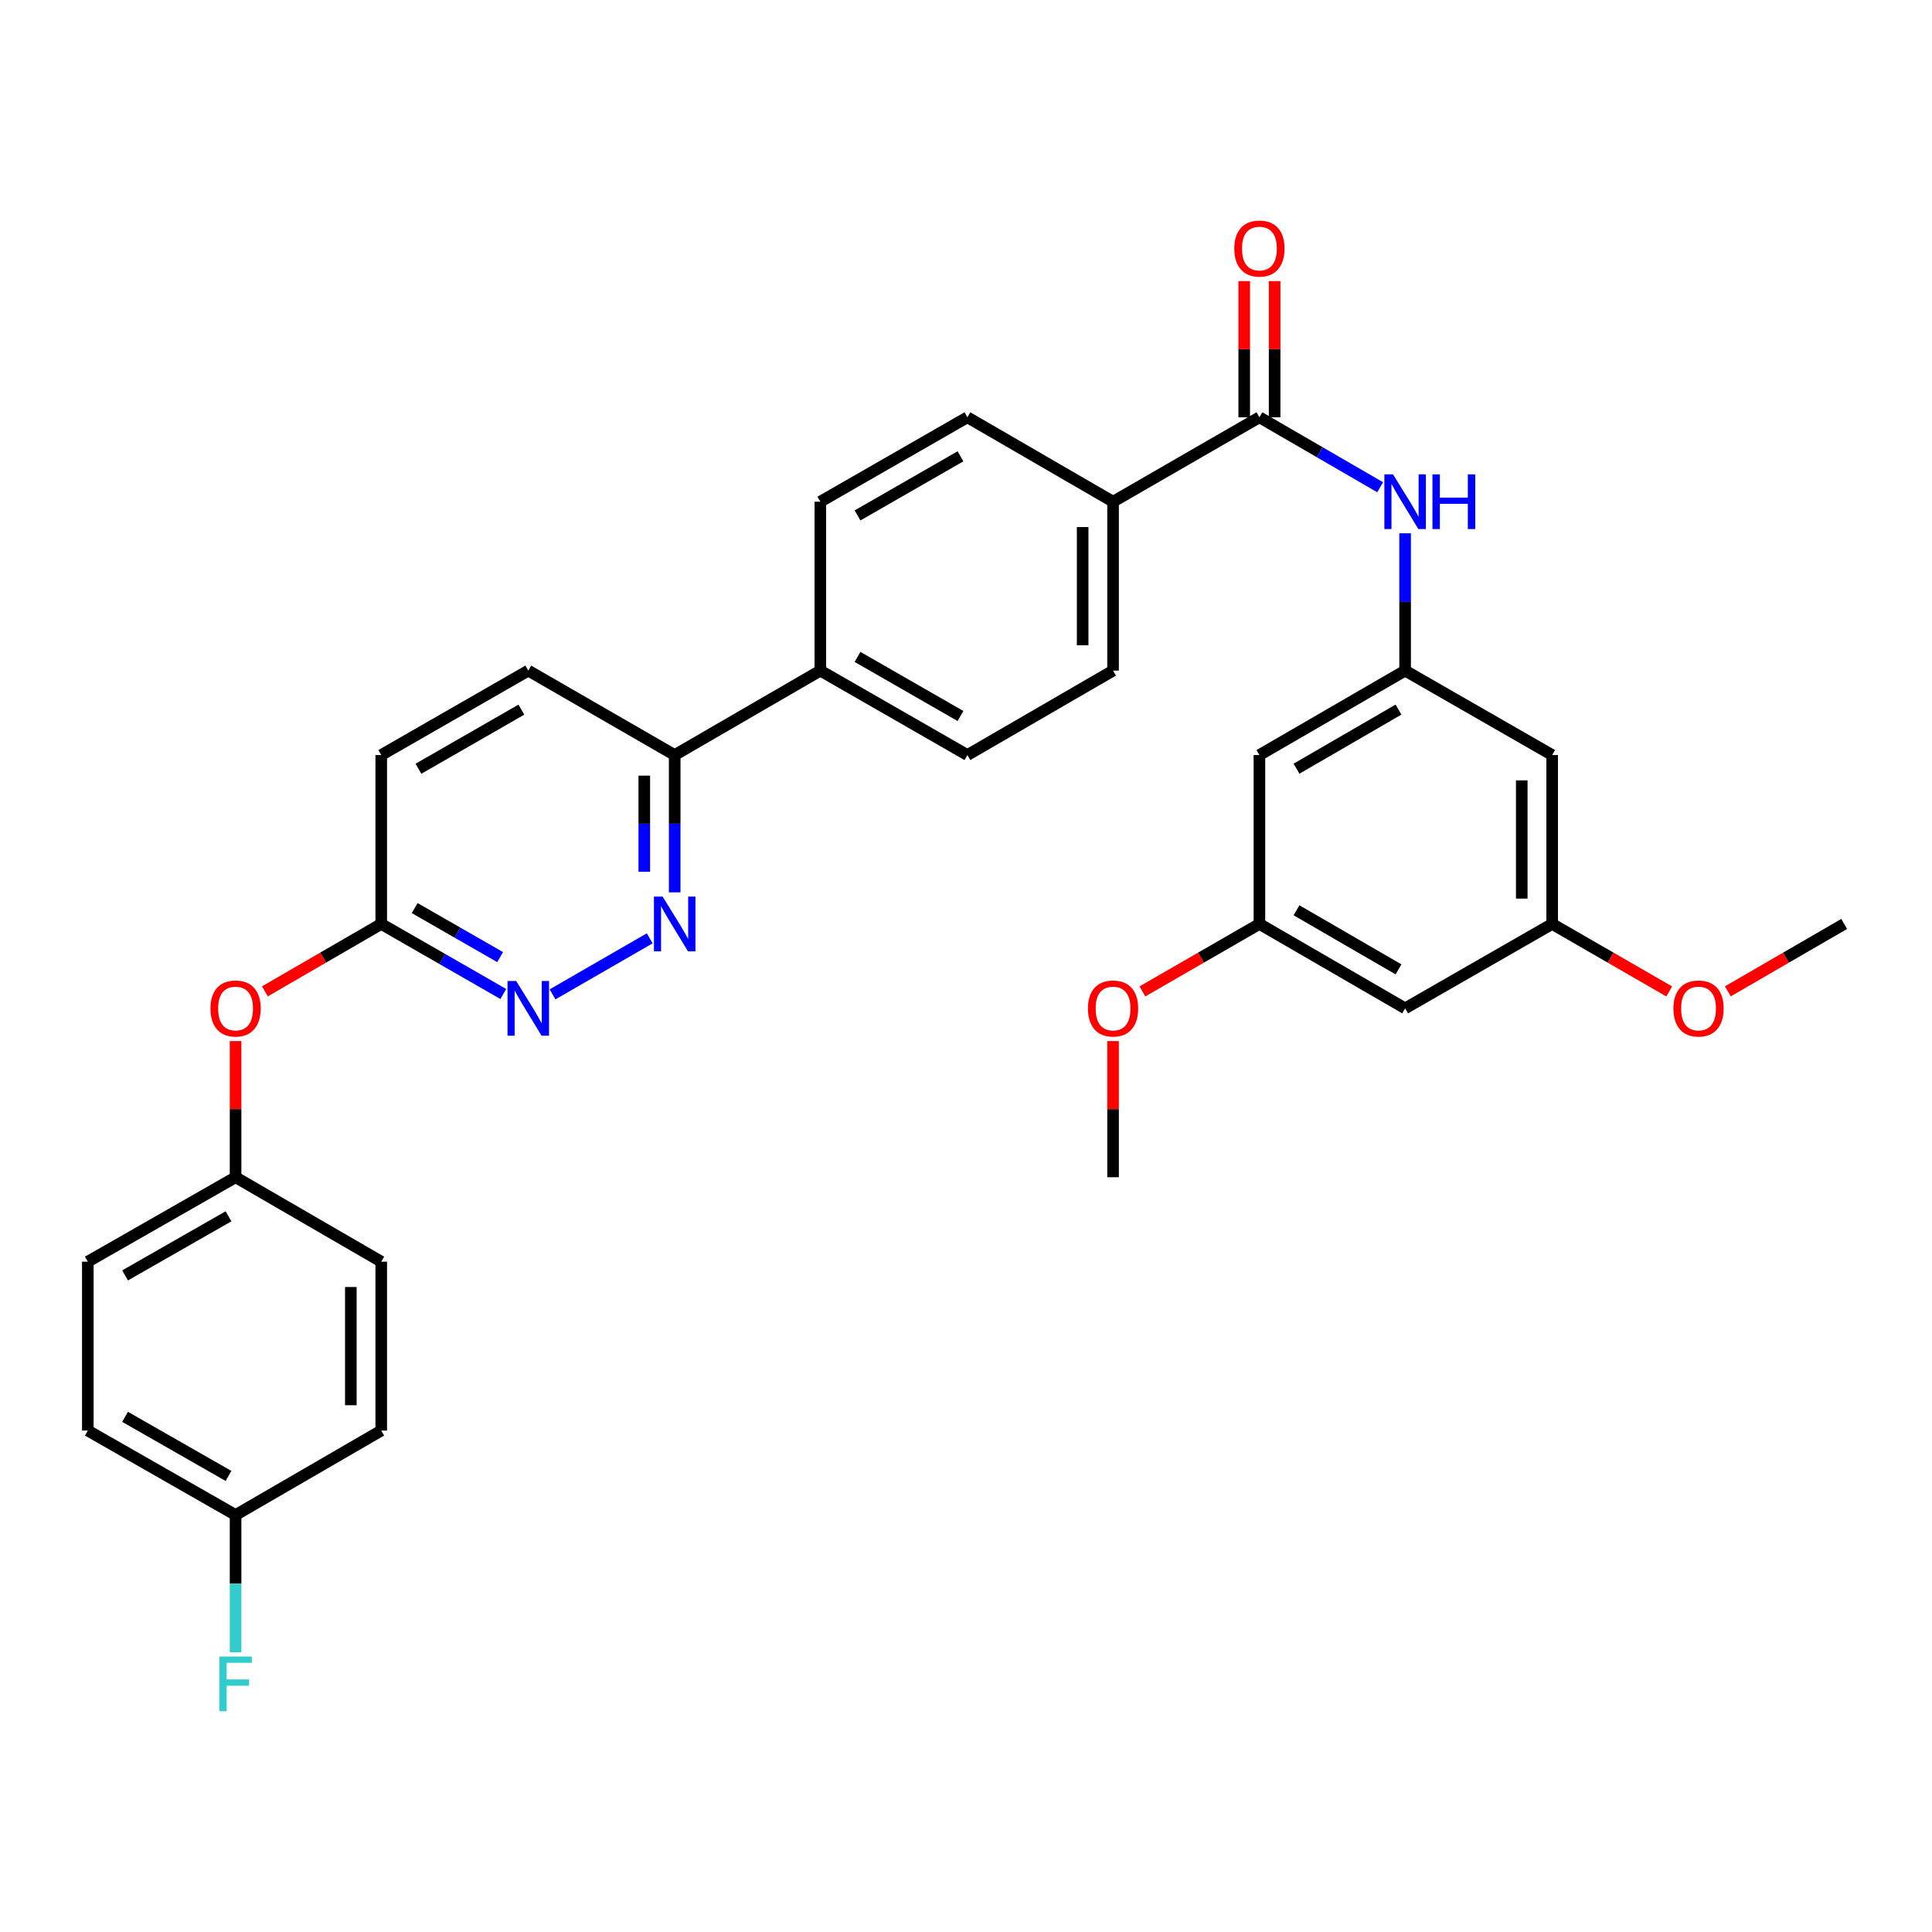 <?xml version='1.0' encoding='iso-8859-1'?>
<svg version='1.1' baseProfile='full'
              xmlns='http://www.w3.org/2000/svg'
                      xmlns:rdkit='http://www.rdkit.org/xml'
                      xmlns:xlink='http://www.w3.org/1999/xlink'
                  xml:space='preserve'
width='1000px' height='1000px' viewBox='0 0 1000 1000'>
<!-- END OF HEADER -->
<rect style='opacity:1.0;fill:#FFFFFF;stroke:none' width='1000' height='1000' x='0' y='0'> </rect>
<path class='bond-2' d='M 651.874,215.983 L 683.12,234.092' style='fill:none;fill-rule:evenodd;stroke:#000000;stroke-width:6px;stroke-linecap:butt;stroke-linejoin:miter;stroke-opacity:1' />
<path class='bond-2' d='M 683.12,234.092 L 714.367,252.201' style='fill:none;fill-rule:evenodd;stroke:#0000FF;stroke-width:6px;stroke-linecap:butt;stroke-linejoin:miter;stroke-opacity:1' />
<path class='bond-6' d='M 651.874,215.983 L 576.12,259.688' style='fill:none;fill-rule:evenodd;stroke:#000000;stroke-width:6px;stroke-linecap:butt;stroke-linejoin:miter;stroke-opacity:1' />
<path class='bond-10' d='M 659.744,215.983 L 659.744,180.746' style='fill:none;fill-rule:evenodd;stroke:#000000;stroke-width:6px;stroke-linecap:butt;stroke-linejoin:miter;stroke-opacity:1' />
<path class='bond-10' d='M 659.744,180.746 L 659.744,145.51' style='fill:none;fill-rule:evenodd;stroke:#FF0000;stroke-width:6px;stroke-linecap:butt;stroke-linejoin:miter;stroke-opacity:1' />
<path class='bond-10' d='M 644.004,215.983 L 644.004,180.746' style='fill:none;fill-rule:evenodd;stroke:#000000;stroke-width:6px;stroke-linecap:butt;stroke-linejoin:miter;stroke-opacity:1' />
<path class='bond-10' d='M 644.004,180.746 L 644.004,145.51' style='fill:none;fill-rule:evenodd;stroke:#FF0000;stroke-width:6px;stroke-linecap:butt;stroke-linejoin:miter;stroke-opacity:1' />
<path class='bond-0' d='M 349.219,461.884 L 349.219,426.347' style='fill:none;fill-rule:evenodd;stroke:#0000FF;stroke-width:6px;stroke-linecap:butt;stroke-linejoin:miter;stroke-opacity:1' />
<path class='bond-0' d='M 349.219,426.347 L 349.219,390.811' style='fill:none;fill-rule:evenodd;stroke:#000000;stroke-width:6px;stroke-linecap:butt;stroke-linejoin:miter;stroke-opacity:1' />
<path class='bond-0' d='M 333.479,451.223 L 333.479,426.347' style='fill:none;fill-rule:evenodd;stroke:#0000FF;stroke-width:6px;stroke-linecap:butt;stroke-linejoin:miter;stroke-opacity:1' />
<path class='bond-0' d='M 333.479,426.347 L 333.479,401.472' style='fill:none;fill-rule:evenodd;stroke:#000000;stroke-width:6px;stroke-linecap:butt;stroke-linejoin:miter;stroke-opacity:1' />
<path class='bond-1' d='M 336.293,485.681 L 285.994,514.679' style='fill:none;fill-rule:evenodd;stroke:#0000FF;stroke-width:6px;stroke-linecap:butt;stroke-linejoin:miter;stroke-opacity:1' />
<path class='bond-34' d='M 260.506,514.492 L 228.917,496.361' style='fill:none;fill-rule:evenodd;stroke:#0000FF;stroke-width:6px;stroke-linecap:butt;stroke-linejoin:miter;stroke-opacity:1' />
<path class='bond-34' d='M 228.917,496.361 L 197.328,478.229' style='fill:none;fill-rule:evenodd;stroke:#000000;stroke-width:6px;stroke-linecap:butt;stroke-linejoin:miter;stroke-opacity:1' />
<path class='bond-34' d='M 258.865,495.402 L 236.753,482.71' style='fill:none;fill-rule:evenodd;stroke:#0000FF;stroke-width:6px;stroke-linecap:butt;stroke-linejoin:miter;stroke-opacity:1' />
<path class='bond-34' d='M 236.753,482.71 L 214.64,470.018' style='fill:none;fill-rule:evenodd;stroke:#000000;stroke-width:6px;stroke-linecap:butt;stroke-linejoin:miter;stroke-opacity:1' />
<path class='bond-3' d='M 727.286,276.033 L 727.286,311.57' style='fill:none;fill-rule:evenodd;stroke:#0000FF;stroke-width:6px;stroke-linecap:butt;stroke-linejoin:miter;stroke-opacity:1' />
<path class='bond-3' d='M 727.286,311.57 L 727.286,347.106' style='fill:none;fill-rule:evenodd;stroke:#000000;stroke-width:6px;stroke-linecap:butt;stroke-linejoin:miter;stroke-opacity:1' />
<path class='bond-7' d='M 727.286,347.106 L 651.874,390.811' style='fill:none;fill-rule:evenodd;stroke:#000000;stroke-width:6px;stroke-linecap:butt;stroke-linejoin:miter;stroke-opacity:1' />
<path class='bond-7' d='M 723.866,367.28 L 671.078,397.873' style='fill:none;fill-rule:evenodd;stroke:#000000;stroke-width:6px;stroke-linecap:butt;stroke-linejoin:miter;stroke-opacity:1' />
<path class='bond-8' d='M 727.286,347.106 L 803.398,390.811' style='fill:none;fill-rule:evenodd;stroke:#000000;stroke-width:6px;stroke-linecap:butt;stroke-linejoin:miter;stroke-opacity:1' />
<path class='bond-4' d='M 349.219,390.811 L 424.605,347.106' style='fill:none;fill-rule:evenodd;stroke:#000000;stroke-width:6px;stroke-linecap:butt;stroke-linejoin:miter;stroke-opacity:1' />
<path class='bond-19' d='M 349.219,390.811 L 273.44,347.106' style='fill:none;fill-rule:evenodd;stroke:#000000;stroke-width:6px;stroke-linecap:butt;stroke-linejoin:miter;stroke-opacity:1' />
<path class='bond-5' d='M 197.328,478.229 L 197.328,390.811' style='fill:none;fill-rule:evenodd;stroke:#000000;stroke-width:6px;stroke-linecap:butt;stroke-linejoin:miter;stroke-opacity:1' />
<path class='bond-14' d='M 197.328,478.229 L 167.22,495.675' style='fill:none;fill-rule:evenodd;stroke:#000000;stroke-width:6px;stroke-linecap:butt;stroke-linejoin:miter;stroke-opacity:1' />
<path class='bond-14' d='M 167.22,495.675 L 137.112,513.121' style='fill:none;fill-rule:evenodd;stroke:#FF0000;stroke-width:6px;stroke-linecap:butt;stroke-linejoin:miter;stroke-opacity:1' />
<path class='bond-15' d='M 576.12,259.688 L 576.12,347.106' style='fill:none;fill-rule:evenodd;stroke:#000000;stroke-width:6px;stroke-linecap:butt;stroke-linejoin:miter;stroke-opacity:1' />
<path class='bond-15' d='M 560.38,272.8 L 560.38,333.993' style='fill:none;fill-rule:evenodd;stroke:#000000;stroke-width:6px;stroke-linecap:butt;stroke-linejoin:miter;stroke-opacity:1' />
<path class='bond-16' d='M 576.12,259.688 L 500.726,215.983' style='fill:none;fill-rule:evenodd;stroke:#000000;stroke-width:6px;stroke-linecap:butt;stroke-linejoin:miter;stroke-opacity:1' />
<path class='bond-11' d='M 651.874,390.811 L 651.874,478.229' style='fill:none;fill-rule:evenodd;stroke:#000000;stroke-width:6px;stroke-linecap:butt;stroke-linejoin:miter;stroke-opacity:1' />
<path class='bond-12' d='M 803.398,390.811 L 803.398,478.229' style='fill:none;fill-rule:evenodd;stroke:#000000;stroke-width:6px;stroke-linecap:butt;stroke-linejoin:miter;stroke-opacity:1' />
<path class='bond-12' d='M 787.658,403.924 L 787.658,465.116' style='fill:none;fill-rule:evenodd;stroke:#000000;stroke-width:6px;stroke-linecap:butt;stroke-linejoin:miter;stroke-opacity:1' />
<path class='bond-9' d='M 424.605,347.106 L 424.605,259.688' style='fill:none;fill-rule:evenodd;stroke:#000000;stroke-width:6px;stroke-linecap:butt;stroke-linejoin:miter;stroke-opacity:1' />
<path class='bond-32' d='M 424.605,347.106 L 500.726,390.811' style='fill:none;fill-rule:evenodd;stroke:#000000;stroke-width:6px;stroke-linecap:butt;stroke-linejoin:miter;stroke-opacity:1' />
<path class='bond-32' d='M 443.861,340.012 L 497.145,370.605' style='fill:none;fill-rule:evenodd;stroke:#000000;stroke-width:6px;stroke-linecap:butt;stroke-linejoin:miter;stroke-opacity:1' />
<path class='bond-28' d='M 651.874,478.229 L 621.59,495.694' style='fill:none;fill-rule:evenodd;stroke:#000000;stroke-width:6px;stroke-linecap:butt;stroke-linejoin:miter;stroke-opacity:1' />
<path class='bond-28' d='M 621.59,495.694 L 591.307,513.158' style='fill:none;fill-rule:evenodd;stroke:#FF0000;stroke-width:6px;stroke-linecap:butt;stroke-linejoin:miter;stroke-opacity:1' />
<path class='bond-33' d='M 651.874,478.229 L 727.286,521.916' style='fill:none;fill-rule:evenodd;stroke:#000000;stroke-width:6px;stroke-linecap:butt;stroke-linejoin:miter;stroke-opacity:1' />
<path class='bond-33' d='M 671.076,471.163 L 723.864,501.744' style='fill:none;fill-rule:evenodd;stroke:#000000;stroke-width:6px;stroke-linecap:butt;stroke-linejoin:miter;stroke-opacity:1' />
<path class='bond-13' d='M 803.398,478.229 L 727.286,521.916' style='fill:none;fill-rule:evenodd;stroke:#000000;stroke-width:6px;stroke-linecap:butt;stroke-linejoin:miter;stroke-opacity:1' />
<path class='bond-29' d='M 803.398,478.229 L 833.685,495.694' style='fill:none;fill-rule:evenodd;stroke:#000000;stroke-width:6px;stroke-linecap:butt;stroke-linejoin:miter;stroke-opacity:1' />
<path class='bond-29' d='M 833.685,495.694 L 863.973,513.159' style='fill:none;fill-rule:evenodd;stroke:#FF0000;stroke-width:6px;stroke-linecap:butt;stroke-linejoin:miter;stroke-opacity:1' />
<path class='bond-20' d='M 121.934,538.862 L 121.934,574.098' style='fill:none;fill-rule:evenodd;stroke:#FF0000;stroke-width:6px;stroke-linecap:butt;stroke-linejoin:miter;stroke-opacity:1' />
<path class='bond-20' d='M 121.934,574.098 L 121.934,609.335' style='fill:none;fill-rule:evenodd;stroke:#000000;stroke-width:6px;stroke-linecap:butt;stroke-linejoin:miter;stroke-opacity:1' />
<path class='bond-17' d='M 576.12,347.106 L 500.726,390.811' style='fill:none;fill-rule:evenodd;stroke:#000000;stroke-width:6px;stroke-linecap:butt;stroke-linejoin:miter;stroke-opacity:1' />
<path class='bond-18' d='M 500.726,215.983 L 424.605,259.688' style='fill:none;fill-rule:evenodd;stroke:#000000;stroke-width:6px;stroke-linecap:butt;stroke-linejoin:miter;stroke-opacity:1' />
<path class='bond-18' d='M 497.145,236.189 L 443.861,266.782' style='fill:none;fill-rule:evenodd;stroke:#000000;stroke-width:6px;stroke-linecap:butt;stroke-linejoin:miter;stroke-opacity:1' />
<path class='bond-21' d='M 273.44,347.106 L 197.328,390.811' style='fill:none;fill-rule:evenodd;stroke:#000000;stroke-width:6px;stroke-linecap:butt;stroke-linejoin:miter;stroke-opacity:1' />
<path class='bond-21' d='M 269.861,367.311 L 216.583,397.905' style='fill:none;fill-rule:evenodd;stroke:#000000;stroke-width:6px;stroke-linecap:butt;stroke-linejoin:miter;stroke-opacity:1' />
<path class='bond-24' d='M 121.934,609.335 L 197.328,653.039' style='fill:none;fill-rule:evenodd;stroke:#000000;stroke-width:6px;stroke-linecap:butt;stroke-linejoin:miter;stroke-opacity:1' />
<path class='bond-25' d='M 121.934,609.335 L 45.455,653.039' style='fill:none;fill-rule:evenodd;stroke:#000000;stroke-width:6px;stroke-linecap:butt;stroke-linejoin:miter;stroke-opacity:1' />
<path class='bond-25' d='M 118.271,629.556 L 64.736,660.15' style='fill:none;fill-rule:evenodd;stroke:#000000;stroke-width:6px;stroke-linecap:butt;stroke-linejoin:miter;stroke-opacity:1' />
<path class='bond-22' d='M 121.934,784.163 L 45.455,740.458' style='fill:none;fill-rule:evenodd;stroke:#000000;stroke-width:6px;stroke-linecap:butt;stroke-linejoin:miter;stroke-opacity:1' />
<path class='bond-22' d='M 118.271,763.941 L 64.736,733.348' style='fill:none;fill-rule:evenodd;stroke:#000000;stroke-width:6px;stroke-linecap:butt;stroke-linejoin:miter;stroke-opacity:1' />
<path class='bond-23' d='M 121.934,784.163 L 121.934,819.699' style='fill:none;fill-rule:evenodd;stroke:#000000;stroke-width:6px;stroke-linecap:butt;stroke-linejoin:miter;stroke-opacity:1' />
<path class='bond-23' d='M 121.934,819.699 L 121.934,855.235' style='fill:none;fill-rule:evenodd;stroke:#33CCCC;stroke-width:6px;stroke-linecap:butt;stroke-linejoin:miter;stroke-opacity:1' />
<path class='bond-35' d='M 121.934,784.163 L 197.328,740.458' style='fill:none;fill-rule:evenodd;stroke:#000000;stroke-width:6px;stroke-linecap:butt;stroke-linejoin:miter;stroke-opacity:1' />
<path class='bond-27' d='M 197.328,653.039 L 197.328,740.458' style='fill:none;fill-rule:evenodd;stroke:#000000;stroke-width:6px;stroke-linecap:butt;stroke-linejoin:miter;stroke-opacity:1' />
<path class='bond-27' d='M 181.588,666.152 L 181.588,727.345' style='fill:none;fill-rule:evenodd;stroke:#000000;stroke-width:6px;stroke-linecap:butt;stroke-linejoin:miter;stroke-opacity:1' />
<path class='bond-26' d='M 45.455,653.039 L 45.455,740.458' style='fill:none;fill-rule:evenodd;stroke:#000000;stroke-width:6px;stroke-linecap:butt;stroke-linejoin:miter;stroke-opacity:1' />
<path class='bond-31' d='M 576.12,538.862 L 576.12,574.098' style='fill:none;fill-rule:evenodd;stroke:#FF0000;stroke-width:6px;stroke-linecap:butt;stroke-linejoin:miter;stroke-opacity:1' />
<path class='bond-31' d='M 576.12,574.098 L 576.12,609.335' style='fill:none;fill-rule:evenodd;stroke:#000000;stroke-width:6px;stroke-linecap:butt;stroke-linejoin:miter;stroke-opacity:1' />
<path class='bond-30' d='M 894.338,513.12 L 924.442,495.675' style='fill:none;fill-rule:evenodd;stroke:#FF0000;stroke-width:6px;stroke-linecap:butt;stroke-linejoin:miter;stroke-opacity:1' />
<path class='bond-30' d='M 924.442,495.675 L 954.545,478.229' style='fill:none;fill-rule:evenodd;stroke:#000000;stroke-width:6px;stroke-linecap:butt;stroke-linejoin:miter;stroke-opacity:1' />
<path  class='atom-1' d='M 342.959 464.069
L 352.239 479.069
Q 353.159 480.549, 354.639 483.229
Q 356.119 485.909, 356.199 486.069
L 356.199 464.069
L 359.959 464.069
L 359.959 492.389
L 356.079 492.389
L 346.119 475.989
Q 344.959 474.069, 343.719 471.869
Q 342.519 469.669, 342.159 468.989
L 342.159 492.389
L 338.479 492.389
L 338.479 464.069
L 342.959 464.069
' fill='#0000FF'/>
<path  class='atom-2' d='M 267.18 507.756
L 276.46 522.756
Q 277.38 524.236, 278.86 526.916
Q 280.34 529.596, 280.42 529.756
L 280.42 507.756
L 284.18 507.756
L 284.18 536.076
L 280.3 536.076
L 270.34 519.676
Q 269.18 517.756, 267.94 515.556
Q 266.74 513.356, 266.38 512.676
L 266.38 536.076
L 262.7 536.076
L 262.7 507.756
L 267.18 507.756
' fill='#0000FF'/>
<path  class='atom-3' d='M 721.026 245.528
L 730.306 260.528
Q 731.226 262.008, 732.706 264.688
Q 734.186 267.368, 734.266 267.528
L 734.266 245.528
L 738.026 245.528
L 738.026 273.848
L 734.146 273.848
L 724.186 257.448
Q 723.026 255.528, 721.786 253.328
Q 720.586 251.128, 720.226 250.448
L 720.226 273.848
L 716.546 273.848
L 716.546 245.528
L 721.026 245.528
' fill='#0000FF'/>
<path  class='atom-3' d='M 741.426 245.528
L 745.266 245.528
L 745.266 257.568
L 759.746 257.568
L 759.746 245.528
L 763.586 245.528
L 763.586 273.848
L 759.746 273.848
L 759.746 260.768
L 745.266 260.768
L 745.266 273.848
L 741.426 273.848
L 741.426 245.528
' fill='#0000FF'/>
<path  class='atom-11' d='M 638.874 128.645
Q 638.874 121.845, 642.234 118.045
Q 645.594 114.245, 651.874 114.245
Q 658.154 114.245, 661.514 118.045
Q 664.874 121.845, 664.874 128.645
Q 664.874 135.525, 661.474 139.445
Q 658.074 143.325, 651.874 143.325
Q 645.634 143.325, 642.234 139.445
Q 638.874 135.565, 638.874 128.645
M 651.874 140.125
Q 656.194 140.125, 658.514 137.245
Q 660.874 134.325, 660.874 128.645
Q 660.874 123.085, 658.514 120.285
Q 656.194 117.445, 651.874 117.445
Q 647.554 117.445, 645.194 120.245
Q 642.874 123.045, 642.874 128.645
Q 642.874 134.365, 645.194 137.245
Q 647.554 140.125, 651.874 140.125
' fill='#FF0000'/>
<path  class='atom-15' d='M 108.934 521.996
Q 108.934 515.196, 112.294 511.396
Q 115.654 507.596, 121.934 507.596
Q 128.214 507.596, 131.574 511.396
Q 134.934 515.196, 134.934 521.996
Q 134.934 528.876, 131.534 532.796
Q 128.134 536.676, 121.934 536.676
Q 115.694 536.676, 112.294 532.796
Q 108.934 528.916, 108.934 521.996
M 121.934 533.476
Q 126.254 533.476, 128.574 530.596
Q 130.934 527.676, 130.934 521.996
Q 130.934 516.436, 128.574 513.636
Q 126.254 510.796, 121.934 510.796
Q 117.614 510.796, 115.254 513.596
Q 112.934 516.396, 112.934 521.996
Q 112.934 527.716, 115.254 530.596
Q 117.614 533.476, 121.934 533.476
' fill='#FF0000'/>
<path  class='atom-24' d='M 113.514 857.421
L 130.354 857.421
L 130.354 860.661
L 117.314 860.661
L 117.314 869.261
L 128.914 869.261
L 128.914 872.541
L 117.314 872.541
L 117.314 885.741
L 113.514 885.741
L 113.514 857.421
' fill='#33CCCC'/>
<path  class='atom-29' d='M 563.12 521.996
Q 563.12 515.196, 566.48 511.396
Q 569.84 507.596, 576.12 507.596
Q 582.4 507.596, 585.76 511.396
Q 589.12 515.196, 589.12 521.996
Q 589.12 528.876, 585.72 532.796
Q 582.32 536.676, 576.12 536.676
Q 569.88 536.676, 566.48 532.796
Q 563.12 528.916, 563.12 521.996
M 576.12 533.476
Q 580.44 533.476, 582.76 530.596
Q 585.12 527.676, 585.12 521.996
Q 585.12 516.436, 582.76 513.636
Q 580.44 510.796, 576.12 510.796
Q 571.8 510.796, 569.44 513.596
Q 567.12 516.396, 567.12 521.996
Q 567.12 527.716, 569.44 530.596
Q 571.8 533.476, 576.12 533.476
' fill='#FF0000'/>
<path  class='atom-30' d='M 866.16 521.996
Q 866.16 515.196, 869.52 511.396
Q 872.88 507.596, 879.16 507.596
Q 885.44 507.596, 888.8 511.396
Q 892.16 515.196, 892.16 521.996
Q 892.16 528.876, 888.76 532.796
Q 885.36 536.676, 879.16 536.676
Q 872.92 536.676, 869.52 532.796
Q 866.16 528.916, 866.16 521.996
M 879.16 533.476
Q 883.48 533.476, 885.8 530.596
Q 888.16 527.676, 888.16 521.996
Q 888.16 516.436, 885.8 513.636
Q 883.48 510.796, 879.16 510.796
Q 874.84 510.796, 872.48 513.596
Q 870.16 516.396, 870.16 521.996
Q 870.16 527.716, 872.48 530.596
Q 874.84 533.476, 879.16 533.476
' fill='#FF0000'/>
</svg>
